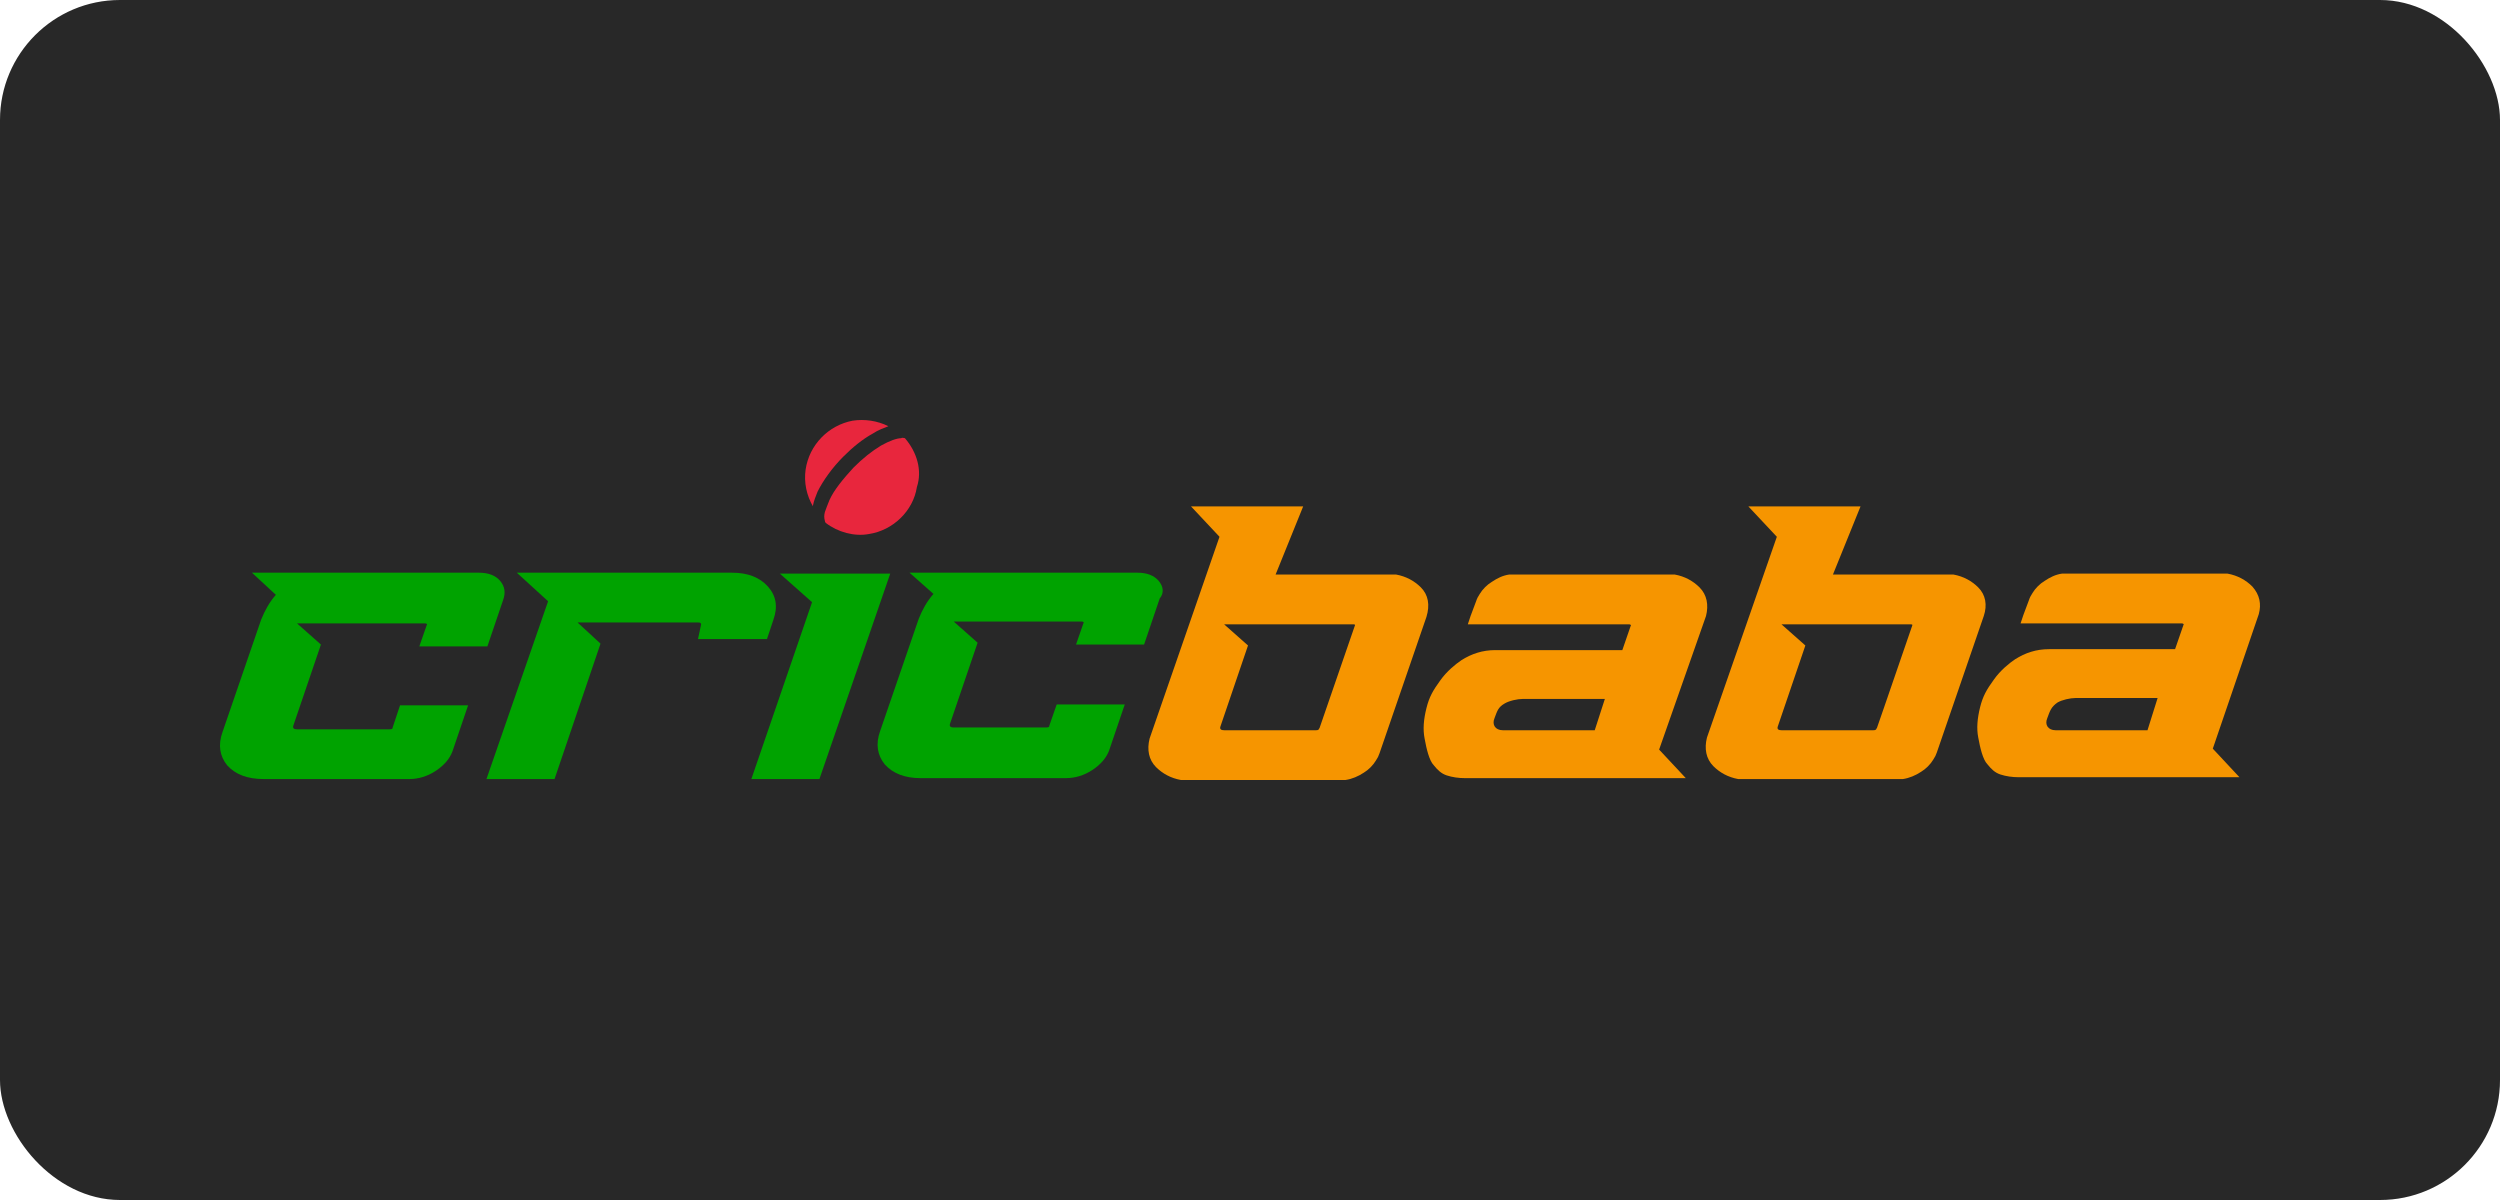 <svg width="125" height="60" viewBox="0 0 125 60" fill="none" xmlns="http://www.w3.org/2000/svg">
<rect width="125" height="60" rx="6" fill="#282828"/>
<path fill-rule="evenodd" clip-rule="evenodd" d="M38.993 28.681L40.603 30.109L37.568 38.953H40.971L44.512 28.681H38.993Z" fill="#00A300"/>
<path fill-rule="evenodd" clip-rule="evenodd" d="M57.939 29.05C57.709 28.773 57.342 28.635 56.882 28.635H45.477L46.673 29.695C46.351 30.063 46.121 30.478 45.937 30.938L44.005 36.558C43.776 37.203 43.867 37.756 44.235 38.216C44.649 38.677 45.247 38.907 46.029 38.907H53.295C53.755 38.907 54.215 38.769 54.628 38.493C55.042 38.216 55.318 37.894 55.456 37.525L56.238 35.222H52.835L52.467 36.282C52.467 36.374 52.375 36.374 52.283 36.374H47.684C47.546 36.374 47.455 36.328 47.5 36.19L48.88 32.136L47.684 31.076H54.077C54.169 31.076 54.215 31.122 54.169 31.169L53.801 32.228H57.204L57.985 29.925C58.215 29.648 58.169 29.326 57.939 29.05Z" fill="#00A300"/>
<path fill-rule="evenodd" clip-rule="evenodd" d="M34.9 31.952H38.349L38.671 30.984C38.901 30.339 38.809 29.787 38.395 29.326C37.981 28.865 37.384 28.635 36.602 28.635H25.841L27.405 30.063L24.323 38.953H27.727L30.026 32.182L28.876 31.122H34.9C35.038 31.122 35.084 31.169 35.038 31.307L34.9 31.952Z" fill="#00A300"/>
<path fill-rule="evenodd" clip-rule="evenodd" d="M19.633 36.374C19.633 36.466 19.541 36.466 19.449 36.466H14.85C14.712 36.466 14.62 36.42 14.666 36.282L16.046 32.228L14.85 31.169H21.242C21.334 31.169 21.38 31.215 21.334 31.261L20.966 32.32H24.369L25.151 30.017C25.289 29.648 25.243 29.326 25.013 29.05C24.783 28.773 24.415 28.635 23.956 28.635H12.597L13.793 29.741C13.471 30.109 13.241 30.524 13.057 30.984L11.125 36.604C10.895 37.249 10.987 37.802 11.355 38.262C11.769 38.723 12.367 38.953 13.195 38.953H20.461C20.92 38.953 21.38 38.815 21.794 38.539C22.208 38.262 22.484 37.94 22.622 37.571L23.404 35.268H20.001L19.633 36.374Z" fill="#00A300"/>
<path fill-rule="evenodd" clip-rule="evenodd" d="M71.046 29.372C70.724 29.05 70.31 28.819 69.804 28.727H63.78L65.159 25.319H59.549L60.975 26.839L57.48 36.927C57.342 37.479 57.434 37.986 57.801 38.355C58.123 38.677 58.537 38.907 59.043 38.999H67.275C67.597 38.953 67.918 38.815 68.194 38.631C68.424 38.493 68.654 38.262 68.792 38.032C68.884 37.894 68.93 37.802 68.976 37.664L71.322 30.846C71.505 30.247 71.413 29.741 71.046 29.372ZM67.734 31.307L65.987 36.374C65.987 36.42 65.941 36.42 65.941 36.466C65.895 36.512 65.849 36.512 65.803 36.512H61.205C61.066 36.512 60.975 36.466 61.02 36.328L62.4 32.274L61.205 31.215H67.597C67.734 31.215 67.781 31.215 67.734 31.307Z" fill="#F69500"/>
<path fill-rule="evenodd" clip-rule="evenodd" d="M98.913 29.372C98.591 29.05 98.177 28.819 97.672 28.727H91.647L93.027 25.319H87.417L88.842 26.839L85.347 36.88C85.209 37.433 85.301 37.94 85.669 38.309C85.991 38.631 86.405 38.861 86.911 38.953H95.142C95.464 38.907 95.786 38.769 96.062 38.585C96.292 38.447 96.522 38.216 96.66 37.986C96.752 37.848 96.798 37.756 96.844 37.617L99.189 30.8C99.373 30.247 99.281 29.741 98.913 29.372ZM95.602 31.307L94.223 35.314L93.855 36.374C93.855 36.42 93.809 36.42 93.809 36.466C93.763 36.512 93.717 36.512 93.671 36.512H89.072C88.934 36.512 88.842 36.466 88.888 36.328L90.268 32.274L89.072 31.215H90.82C90.82 31.215 90.82 31.215 90.866 31.215H95.464C95.602 31.215 95.648 31.215 95.602 31.307Z" fill="#F69500"/>
<path fill-rule="evenodd" clip-rule="evenodd" d="M85.301 30.8C85.439 30.247 85.347 29.741 84.979 29.372C84.657 29.05 84.244 28.819 83.738 28.727H75.552C75.506 28.727 75.506 28.727 75.46 28.727C75.138 28.773 74.862 28.912 74.587 29.096C74.357 29.234 74.127 29.464 73.989 29.695C73.897 29.833 73.851 29.925 73.805 30.063L73.529 30.8L73.391 31.215H81.439C81.53 31.215 81.576 31.261 81.53 31.307L81.117 32.505H74.77C74.127 32.505 73.575 32.689 73.069 33.011C72.793 33.196 72.333 33.564 72.011 34.025C71.643 34.531 71.459 34.854 71.322 35.407C71.183 35.959 71.138 36.466 71.23 36.927C71.322 37.433 71.459 38.032 71.689 38.263C71.873 38.493 72.057 38.677 72.333 38.769C72.609 38.861 72.931 38.907 73.253 38.907H84.29L82.956 37.479L85.301 30.8ZM79.737 36.512H75.138C74.77 36.512 74.587 36.236 74.724 35.913C74.862 35.545 74.908 35.361 75.23 35.176C75.46 35.038 75.874 34.946 76.15 34.946H80.243L79.737 36.512Z" fill="#F69500"/>
<path fill-rule="evenodd" clip-rule="evenodd" d="M112.617 29.326C112.295 29.004 111.881 28.773 111.376 28.681H103.19C103.144 28.681 103.144 28.681 103.098 28.681C102.776 28.727 102.5 28.865 102.224 29.05C101.994 29.188 101.764 29.418 101.627 29.648C101.535 29.787 101.489 29.879 101.443 30.017L101.167 30.754L101.029 31.169H109.076C109.168 31.169 109.214 31.215 109.168 31.261L108.754 32.458H102.454C101.81 32.458 101.259 32.643 100.753 32.965C100.477 33.149 100.017 33.518 99.695 33.978C99.327 34.485 99.143 34.808 99.005 35.36C98.867 35.913 98.821 36.42 98.913 36.88C99.005 37.387 99.143 37.986 99.373 38.216C99.557 38.447 99.741 38.631 100.017 38.723C100.293 38.815 100.615 38.861 100.937 38.861H111.973L110.64 37.433L112.939 30.708C113.077 30.201 112.985 29.741 112.617 29.326ZM107.375 36.512H102.776C102.408 36.512 102.224 36.236 102.362 35.913C102.5 35.545 102.546 35.36 102.868 35.13C103.098 34.992 103.512 34.9 103.788 34.9H107.881L107.375 36.512Z" fill="#F69500"/>
<path fill-rule="evenodd" clip-rule="evenodd" d="M43.638 21.679C43.914 21.495 44.19 21.403 44.419 21.311C43.868 21.035 43.224 20.942 42.626 21.035C41.43 21.265 40.465 22.232 40.281 23.476C40.189 24.121 40.327 24.766 40.648 25.319V25.272C40.694 25.042 40.786 24.812 40.879 24.581C41.154 24.029 41.614 23.384 42.166 22.831C42.626 22.37 43.132 21.956 43.638 21.679Z" fill="#E8263D"/>
<path fill-rule="evenodd" clip-rule="evenodd" d="M45.247 21.91C45.201 21.91 45.109 21.864 45.063 21.91C44.833 21.91 44.465 22.048 44.052 22.278C43.592 22.555 43.132 22.923 42.672 23.384C42.166 23.937 41.706 24.489 41.476 24.996C41.384 25.226 41.292 25.457 41.246 25.595C41.2 25.779 41.2 25.871 41.246 26.055C41.246 26.102 41.292 26.148 41.292 26.148C41.89 26.608 42.718 26.839 43.454 26.7C44.649 26.516 45.661 25.549 45.845 24.351C46.121 23.522 45.845 22.601 45.247 21.91Z" fill="#E8263D"/>
</svg>

